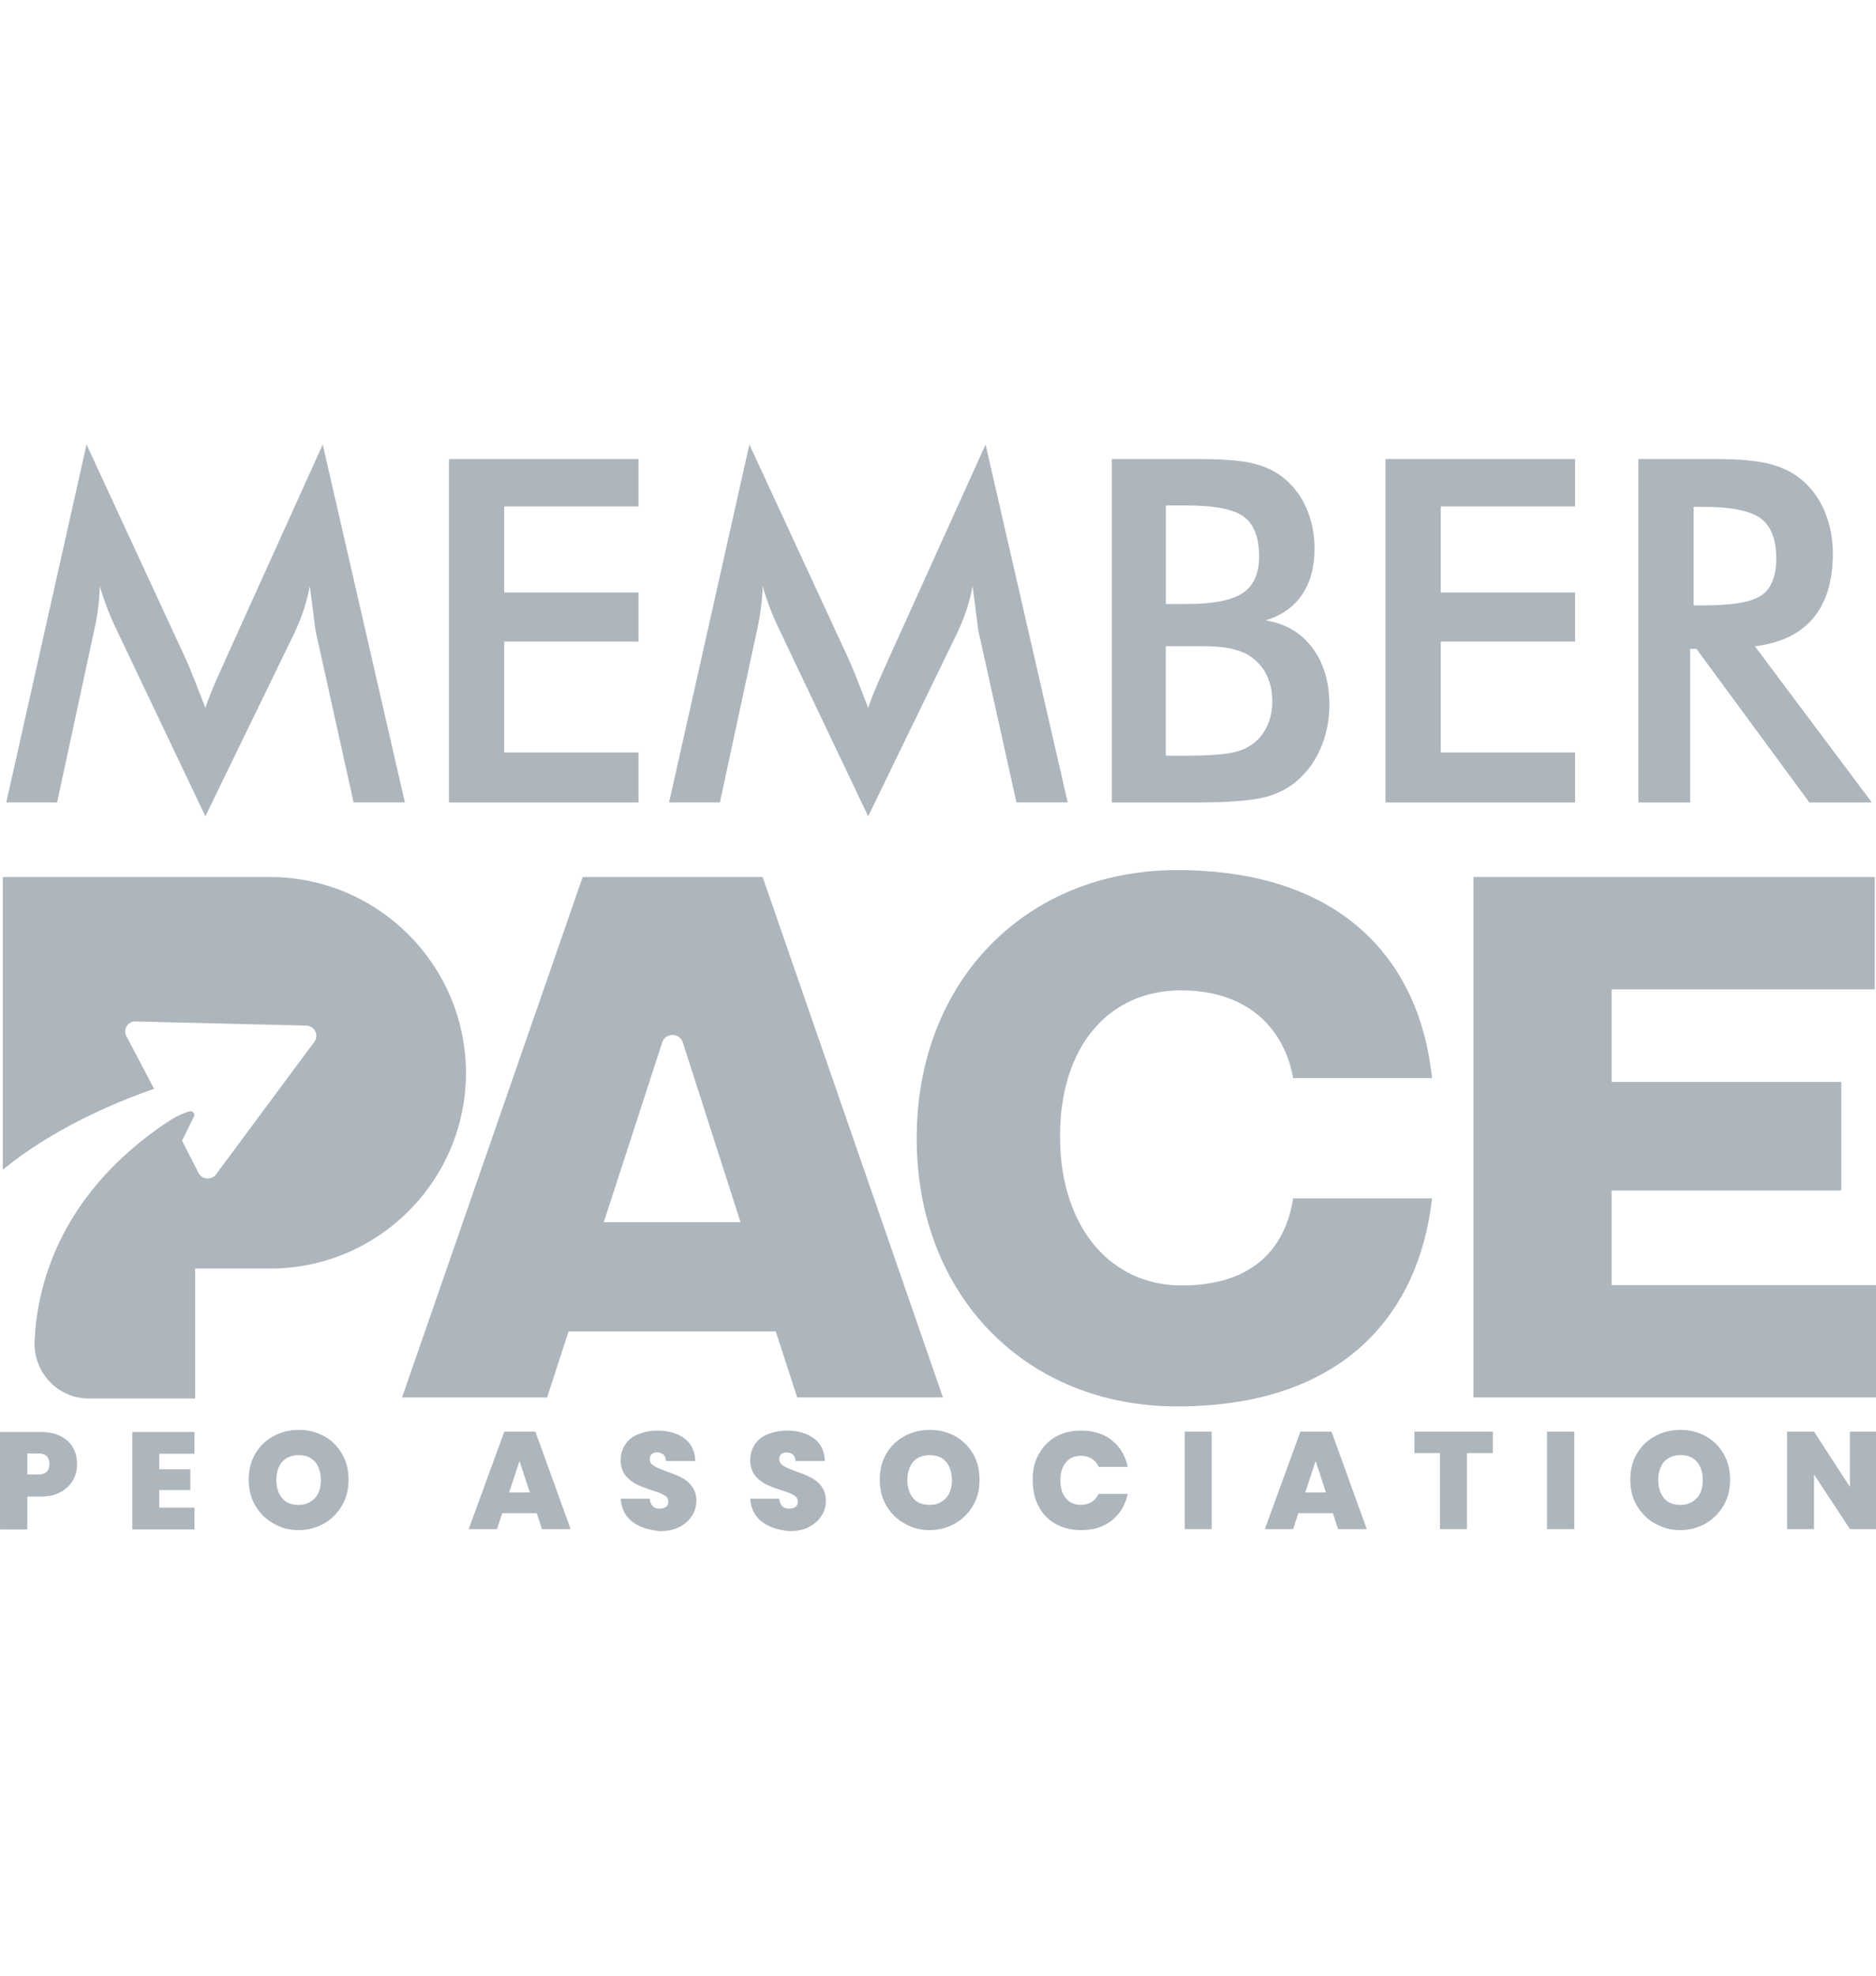 <?xml version="1.0" encoding="UTF-8"?> <svg xmlns="http://www.w3.org/2000/svg" width="76" height="80" viewBox="0 0 76 80" fill="none"><g clip-path="url(#clip0_103_674)"><g clip-path="url(#clip1_103_674)"><path d="M10.929 35.513H0.113V47.364C2.1 45.741 4.535 44.678 6.242 44.09L5.123 41.963C4.969 41.683 5.179 41.347 5.5 41.361L12.413 41.529C12.748 41.543 12.93 41.921 12.734 42.187L8.747 47.56C8.565 47.798 8.187 47.77 8.047 47.504L7.375 46.189L7.865 45.195C7.907 45.083 7.795 44.971 7.683 44.999C7.459 45.055 7.165 45.195 6.914 45.349C6.872 45.377 6.83 45.405 6.788 45.433C6.564 45.573 6.382 45.713 6.298 45.769C2.366 48.623 1.499 52.108 1.401 54.304C1.345 55.564 2.338 56.627 3.583 56.627H7.907V51.366H10.943C15.323 51.366 18.877 47.812 18.877 43.432C18.863 39.067 15.309 35.513 10.929 35.513Z" fill="#ADB5BD"></path><path d="M52.388 48.526H58.013C57.51 53.073 54.543 56.949 47.687 56.949C41.558 56.949 37.137 52.457 37.137 46.091C37.137 39.724 41.558 35.233 47.687 35.233C54.473 35.233 57.538 39.011 58.013 43.656H52.388C52.081 41.893 50.779 40.102 47.841 40.102C44.903 40.102 42.916 42.397 42.944 46.077C42.972 49.785 45.056 52.052 47.869 52.052C50.947 52.052 52.108 50.344 52.388 48.526Z" fill="#ADB5BD"></path><path d="M76.091 52.038V56.585H59.692V35.513H75.951V40.06H65.289V43.81H74.594V48.204H65.289V52.038H76.091Z" fill="#ADB5BD"></path><path d="M32.296 56.585H38.2L30.896 35.513H23.606L16.288 56.585H22.165L23.033 53.913H31.428L32.296 56.585ZM24.46 49.491L26.825 42.215C26.881 42.033 27.049 41.907 27.244 41.907C27.44 41.907 27.608 42.033 27.664 42.215L30.001 49.491H24.46Z" fill="#ADB5BD"></path><path d="M2.954 59.943C2.842 60.139 2.674 60.293 2.45 60.419C2.226 60.545 1.96 60.601 1.639 60.601H1.107V61.93H0.001V57.984H1.639C1.96 57.984 2.226 58.04 2.45 58.152C2.674 58.264 2.842 58.418 2.954 58.614C3.066 58.81 3.122 59.034 3.122 59.3C3.122 59.523 3.066 59.747 2.954 59.943ZM2.002 59.286C2.002 58.992 1.848 58.852 1.541 58.852H1.107V59.705H1.541C1.848 59.705 2.002 59.566 2.002 59.286Z" fill="#ADB5BD"></path><path d="M6.452 58.852V59.495H7.711V60.335H6.452V61.049H7.879V61.93H5.36V57.984H7.879V58.866H6.452V58.852Z" fill="#ADB5BD"></path><path d="M11.083 61.692C10.775 61.524 10.524 61.273 10.342 60.965C10.16 60.657 10.076 60.307 10.076 59.915C10.076 59.523 10.16 59.174 10.342 58.866C10.524 58.558 10.761 58.32 11.083 58.152C11.391 57.984 11.727 57.9 12.105 57.9C12.483 57.9 12.818 57.984 13.126 58.152C13.434 58.32 13.672 58.558 13.854 58.866C14.036 59.174 14.12 59.523 14.12 59.915C14.12 60.307 14.036 60.657 13.854 60.965C13.672 61.273 13.434 61.51 13.126 61.692C12.818 61.86 12.483 61.958 12.105 61.958C11.727 61.958 11.391 61.874 11.083 61.692ZM12.762 60.657C12.93 60.475 13 60.223 13 59.929C13 59.635 12.916 59.37 12.762 59.188C12.595 59.006 12.385 58.922 12.105 58.922C11.825 58.922 11.601 59.006 11.433 59.188C11.279 59.37 11.195 59.621 11.195 59.929C11.195 60.237 11.279 60.489 11.433 60.671C11.587 60.853 11.811 60.937 12.105 60.937C12.371 60.937 12.595 60.839 12.762 60.657Z" fill="#ADB5BD"></path><path d="M21.745 61.272H20.346L20.136 61.916H18.989L20.43 57.97H21.689L23.117 61.916H21.955L21.745 61.272ZM21.465 60.433L21.046 59.16L20.626 60.433H21.465Z" fill="#ADB5BD"></path><path d="M25.621 61.622C25.327 61.398 25.174 61.09 25.145 60.685H26.321C26.335 60.825 26.377 60.923 26.447 60.992C26.517 61.062 26.615 61.09 26.727 61.09C26.825 61.09 26.909 61.062 26.979 61.02C27.049 60.965 27.076 60.895 27.076 60.811C27.076 60.699 27.02 60.601 26.909 60.545C26.797 60.475 26.629 60.405 26.377 60.335C26.125 60.251 25.915 60.167 25.747 60.083C25.593 59.999 25.453 59.887 25.327 59.733C25.215 59.579 25.145 59.369 25.145 59.132C25.145 58.88 25.215 58.656 25.341 58.474C25.467 58.292 25.649 58.152 25.873 58.068C26.097 57.984 26.349 57.928 26.629 57.928C27.09 57.928 27.454 58.04 27.734 58.25C28.014 58.46 28.154 58.768 28.168 59.16H26.979C26.979 59.034 26.936 58.95 26.867 58.894C26.797 58.838 26.713 58.81 26.601 58.81C26.517 58.81 26.447 58.838 26.405 58.88C26.349 58.922 26.321 58.992 26.321 59.09C26.321 59.16 26.349 59.23 26.405 59.285C26.461 59.341 26.531 59.383 26.615 59.425C26.699 59.467 26.825 59.509 26.992 59.579C27.244 59.663 27.454 59.747 27.608 59.831C27.776 59.915 27.916 60.027 28.028 60.181C28.14 60.335 28.21 60.517 28.21 60.755C28.21 60.992 28.154 61.202 28.028 61.384C27.916 61.566 27.734 61.72 27.524 61.832C27.3 61.944 27.035 62 26.741 62C26.293 61.958 25.915 61.846 25.621 61.622Z" fill="#ADB5BD"></path><path d="M30.868 61.622C30.575 61.398 30.421 61.09 30.393 60.685H31.568C31.582 60.825 31.624 60.923 31.694 60.992C31.764 61.062 31.862 61.09 31.974 61.09C32.072 61.09 32.156 61.062 32.226 61.02C32.295 60.965 32.324 60.895 32.324 60.811C32.324 60.699 32.267 60.601 32.156 60.545C32.044 60.475 31.876 60.405 31.624 60.335C31.372 60.251 31.162 60.167 30.994 60.083C30.84 59.999 30.7 59.887 30.575 59.733C30.462 59.579 30.393 59.369 30.393 59.132C30.393 58.88 30.462 58.656 30.588 58.474C30.714 58.292 30.896 58.152 31.12 58.068C31.344 57.984 31.596 57.928 31.876 57.928C32.337 57.928 32.701 58.04 32.981 58.25C33.261 58.46 33.401 58.768 33.415 59.16H32.226C32.226 59.034 32.184 58.95 32.114 58.894C32.044 58.838 31.96 58.81 31.848 58.81C31.764 58.81 31.694 58.838 31.652 58.88C31.596 58.922 31.568 58.992 31.568 59.09C31.568 59.16 31.596 59.23 31.652 59.285C31.708 59.341 31.778 59.383 31.862 59.425C31.946 59.467 32.072 59.509 32.24 59.579C32.491 59.663 32.701 59.747 32.855 59.831C33.023 59.915 33.163 60.027 33.275 60.181C33.387 60.335 33.457 60.517 33.457 60.755C33.457 60.992 33.401 61.202 33.275 61.384C33.163 61.566 32.981 61.72 32.771 61.832C32.561 61.944 32.282 62 31.988 62C31.54 61.958 31.162 61.846 30.868 61.622Z" fill="#ADB5BD"></path><path d="M36.647 61.692C36.339 61.524 36.087 61.273 35.906 60.965C35.724 60.657 35.64 60.307 35.64 59.915C35.64 59.523 35.724 59.174 35.906 58.866C36.087 58.558 36.325 58.32 36.647 58.152C36.955 57.984 37.291 57.9 37.669 57.9C38.046 57.9 38.382 57.984 38.69 58.152C38.998 58.32 39.236 58.558 39.418 58.866C39.599 59.174 39.683 59.523 39.683 59.915C39.683 60.307 39.599 60.657 39.418 60.965C39.236 61.273 38.998 61.51 38.69 61.692C38.382 61.86 38.046 61.958 37.669 61.958C37.291 61.958 36.955 61.874 36.647 61.692ZM38.326 60.657C38.494 60.475 38.564 60.223 38.564 59.929C38.564 59.635 38.48 59.37 38.326 59.188C38.158 59.006 37.948 58.922 37.669 58.922C37.389 58.922 37.165 59.006 36.997 59.188C36.843 59.37 36.759 59.621 36.759 59.929C36.759 60.237 36.843 60.489 36.997 60.671C37.151 60.853 37.375 60.937 37.669 60.937C37.948 60.937 38.158 60.839 38.326 60.657Z" fill="#ADB5BD"></path><path d="M42.076 58.894C42.244 58.586 42.468 58.348 42.762 58.18C43.056 58.012 43.405 57.928 43.797 57.928C44.287 57.928 44.707 58.054 45.042 58.32C45.378 58.586 45.588 58.936 45.686 59.397H44.511C44.441 59.243 44.343 59.132 44.217 59.062C44.091 58.978 43.951 58.95 43.783 58.95C43.531 58.95 43.322 59.034 43.182 59.215C43.028 59.397 42.958 59.635 42.958 59.943C42.958 60.251 43.028 60.489 43.182 60.671C43.336 60.853 43.531 60.937 43.783 60.937C43.951 60.937 44.091 60.895 44.217 60.825C44.343 60.741 44.441 60.629 44.511 60.489H45.686C45.588 60.937 45.378 61.3 45.042 61.566C44.707 61.832 44.287 61.958 43.797 61.958C43.405 61.958 43.07 61.874 42.762 61.706C42.468 61.538 42.23 61.3 42.076 60.992C41.908 60.685 41.838 60.335 41.838 59.943C41.824 59.551 41.908 59.202 42.076 58.894Z" fill="#ADB5BD"></path><path d="M49.086 57.97V61.916H47.995V57.97H49.086Z" fill="#ADB5BD"></path><path d="M53.998 61.272H52.598L52.388 61.916H51.241L52.682 57.97H53.942L55.369 61.916H54.207L53.998 61.272ZM53.718 60.433L53.298 59.16L52.878 60.433H53.718Z" fill="#ADB5BD"></path><path d="M60.476 57.97V58.838H59.426V61.916H58.335V58.838H57.3V57.97H60.476Z" fill="#ADB5BD"></path><path d="M63.778 57.97V61.916H62.673V57.97H63.778Z" fill="#ADB5BD"></path><path d="M67.052 61.692C66.744 61.524 66.493 61.273 66.311 60.965C66.129 60.657 66.045 60.307 66.045 59.915C66.045 59.523 66.129 59.174 66.311 58.866C66.493 58.558 66.73 58.32 67.052 58.152C67.36 57.984 67.696 57.9 68.074 57.9C68.451 57.9 68.787 57.984 69.095 58.152C69.403 58.32 69.641 58.558 69.823 58.866C70.005 59.174 70.089 59.523 70.089 59.915C70.089 60.307 70.005 60.657 69.823 60.965C69.641 61.273 69.403 61.51 69.095 61.692C68.787 61.86 68.451 61.958 68.074 61.958C67.71 61.958 67.36 61.874 67.052 61.692ZM68.745 60.657C68.913 60.475 68.983 60.223 68.983 59.929C68.983 59.635 68.899 59.37 68.745 59.188C68.577 59.006 68.368 58.922 68.088 58.922C67.808 58.922 67.584 59.006 67.416 59.188C67.262 59.37 67.178 59.621 67.178 59.929C67.178 60.237 67.262 60.489 67.416 60.671C67.57 60.853 67.794 60.937 68.088 60.937C68.353 60.937 68.577 60.839 68.745 60.657Z" fill="#ADB5BD"></path><path d="M76.035 61.916H74.944L73.489 59.705V61.916H72.397V57.97H73.489L74.944 60.209V57.97H76.035V61.916Z" fill="#ADB5BD"></path><path d="M12.803 25.626C12.778 25.518 12.737 25.22 12.681 24.733C12.631 24.327 12.587 23.993 12.55 23.727C12.494 24.043 12.414 24.36 12.31 24.677C12.207 24.993 12.077 25.317 11.92 25.645L8.32 33.053L4.72 25.493C4.57 25.182 4.44 24.881 4.329 24.59C4.22 24.299 4.123 24.011 4.042 23.726C4.037 24.017 4.013 24.323 3.972 24.642C3.932 24.962 3.87 25.296 3.789 25.644L2.313 32.492H0.255L3.506 18L7.567 26.774C7.63 26.915 7.725 27.145 7.854 27.467C7.983 27.79 8.138 28.189 8.32 28.663C8.451 28.265 8.658 27.758 8.94 27.144C9.015 26.979 9.071 26.853 9.109 26.765L13.074 18L16.402 32.492H14.325L12.803 25.626Z" fill="#ADB5BD"></path><path d="M18.189 32.492V18.589H25.867V20.507H20.426V23.993H25.867V25.978H20.426V30.47H25.867V32.493H18.189V32.492Z" fill="#ADB5BD"></path><path d="M39.654 25.626C39.629 25.518 39.588 25.22 39.532 24.733C39.482 24.327 39.438 23.993 39.401 23.727C39.345 24.043 39.265 24.36 39.161 24.677C39.058 24.993 38.928 25.317 38.771 25.645L35.171 33.053L31.571 25.493C31.421 25.182 31.291 24.881 31.18 24.59C31.071 24.299 30.975 24.011 30.893 23.726C30.888 24.017 30.864 24.323 30.823 24.642C30.783 24.962 30.721 25.296 30.64 25.644L29.164 32.492H27.106L30.359 18L34.419 26.774C34.482 26.915 34.578 27.145 34.706 27.467C34.835 27.79 34.99 28.189 35.172 28.663C35.304 28.265 35.511 27.758 35.792 27.144C35.868 26.979 35.924 26.853 35.961 26.765L39.927 18L43.254 32.492H41.178L39.655 25.626H39.654Z" fill="#ADB5BD"></path><path d="M45.04 32.492V18.589H48.508C49.499 18.589 50.229 18.642 50.702 18.75C51.175 18.858 51.578 19.035 51.91 19.282C52.335 19.598 52.667 20.013 52.902 20.525C53.137 21.039 53.254 21.604 53.254 22.226C53.254 22.966 53.085 23.585 52.746 24.082C52.408 24.579 51.917 24.926 51.27 25.122C52.072 25.249 52.703 25.617 53.163 26.229C53.624 26.84 53.855 27.611 53.855 28.541C53.855 29.105 53.758 29.64 53.564 30.146C53.369 30.653 53.093 31.084 52.737 31.438C52.36 31.824 51.894 32.097 51.336 32.255C50.778 32.413 49.842 32.493 48.526 32.493H45.04V32.492ZM47.229 24.457H48.084C49.149 24.457 49.903 24.31 50.345 24.015C50.788 23.721 51.009 23.226 51.009 22.529C51.009 21.769 50.804 21.236 50.397 20.928C49.99 20.622 49.219 20.468 48.086 20.468H47.231V24.457H47.229ZM47.229 30.601H48C48.784 30.601 49.369 30.569 49.758 30.506C50.147 30.443 50.453 30.333 50.678 30.173C50.954 29.99 51.167 29.742 51.318 29.433C51.468 29.122 51.543 28.781 51.543 28.407C51.543 27.964 51.452 27.578 51.27 27.249C51.088 26.92 50.828 26.664 50.489 26.479C50.277 26.371 50.033 26.293 49.761 26.241C49.488 26.191 49.127 26.166 48.675 26.166H47.228V30.601H47.229Z" fill="#ADB5BD"></path><path d="M56.13 32.492V18.589H63.809V20.507H58.367V23.993H63.809V25.978H58.367V30.47H63.809V32.493H56.13V32.492Z" fill="#ADB5BD"></path><path d="M68.471 26.272V32.493H66.375V18.589H69.495C70.41 18.589 71.12 18.649 71.624 18.769C72.127 18.89 72.558 19.09 72.916 19.368C73.342 19.704 73.672 20.138 73.903 20.669C74.135 21.201 74.251 21.783 74.251 22.417C74.251 23.531 73.985 24.404 73.452 25.034C72.919 25.663 72.133 26.043 71.093 26.169L75.83 32.493H73.301L68.724 26.272H68.471ZM68.612 24.515H69.017C70.201 24.515 70.987 24.376 71.376 24.096C71.765 23.818 71.959 23.324 71.959 22.614C71.959 21.849 71.751 21.309 71.334 20.995C70.917 20.682 70.144 20.525 69.017 20.525H68.612V24.515Z" fill="#ADB5BD"></path></g></g><defs><clipPath id="clip0_103_674"><rect width="76" height="80" fill="white"></rect></clipPath><clipPath id="clip1_103_674"><rect width="76.093" height="44" fill="white" transform="translate(0 18)"></rect></clipPath></defs></svg> 